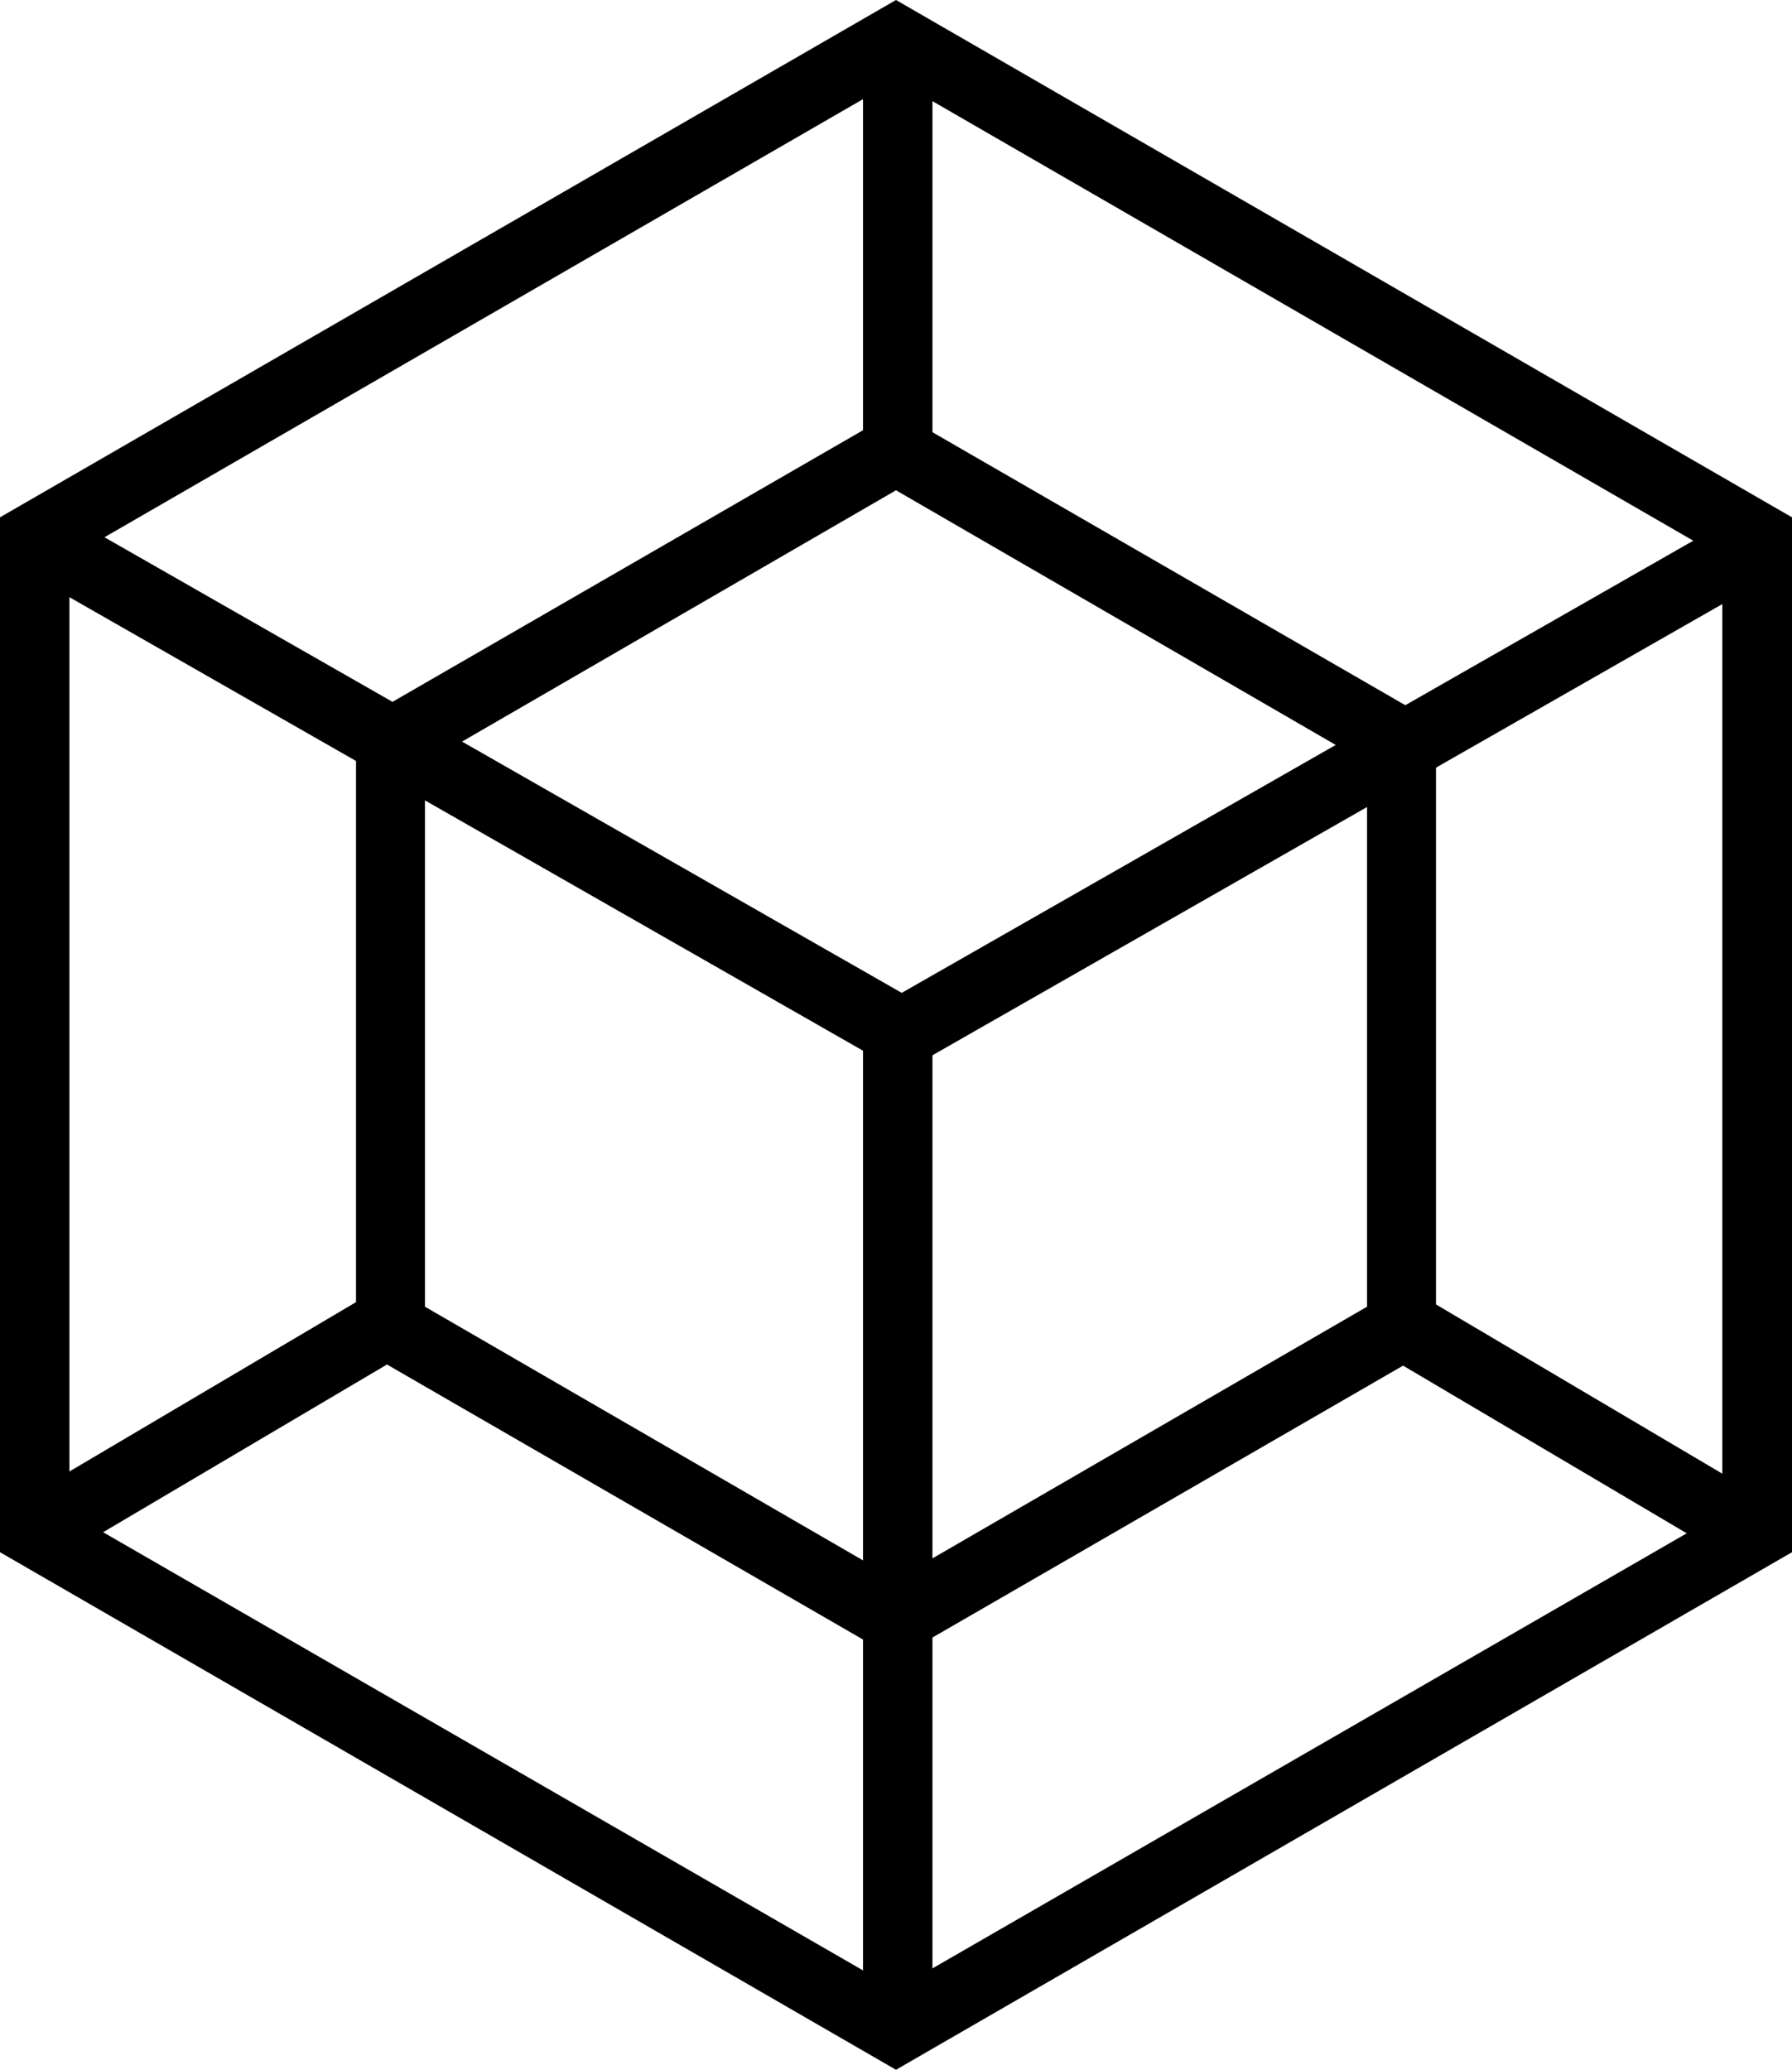 <svg id="图层_1" data-name="图层 1" xmlns="http://www.w3.org/2000/svg" viewBox="0 0 72.28 83.46"><title>未标题-2</title><path d="M36.14,83.46,0,62.59V20.86L36.14,0,72.28,20.86V62.59ZM2.8,61,36.14,80.22,69.47,61V22.48L36.14,3.23,2.8,22.48Z"/><path d="M36.14,66.88,14.36,54.3V29.15L36.14,16.58,57.92,29.15V54.3Zm-19-14.19,19,11,19-11V30.77l-19-11-19,11Z"/><rect x="17.44" y="11.55" width="2.8" height="40.16" transform="translate(-17.97 32.3) rotate(-60.26)"/><rect x="33.84" y="30.23" width="40.16" height="2.8" transform="translate(-8.59 30.9) rotate(-29.73)"/><rect x="34.81" y="40.78" width="2.8" height="41.33"/><rect x="34.81" y="0.94" width="2.8" height="18.03"/><rect x="0.23" y="56.11" width="16.82" height="2.8" transform="translate(-28.05 12.39) rotate(-30.57)"/><rect x="62.07" y="49.09" width="2.8" height="16.82" transform="translate(-18.33 82.89) rotate(-59.42)"/></svg>